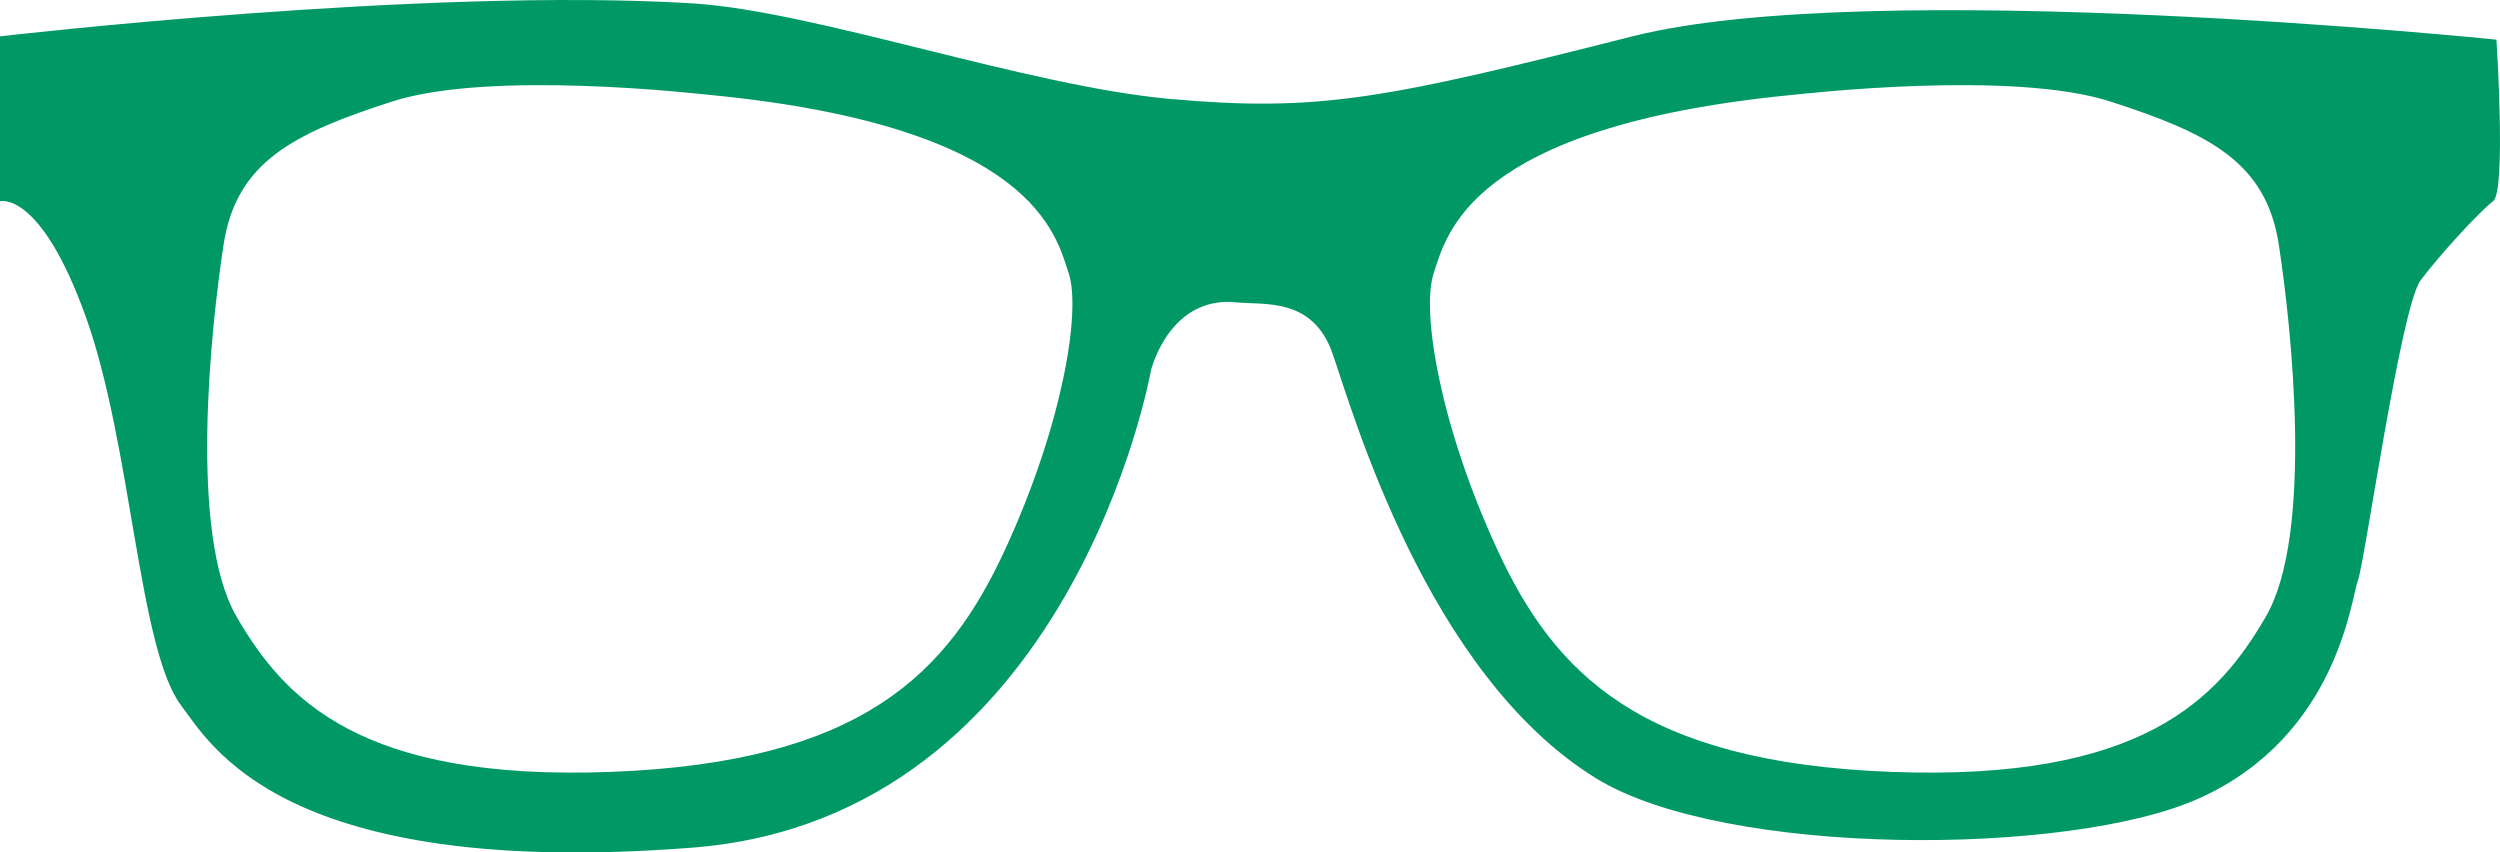 <svg xmlns="http://www.w3.org/2000/svg" xmlns:xlink="http://www.w3.org/1999/xlink" version="1.1" style="enable-background:new 0 0 80 27.279;" xml:space="preserve" width="80" height="27.279"><rect id="backgroundrect" width="100%" height="100%" x="0" y="0" fill="none" stroke="none"/>

<g class="currentLayer" style=""><title>Layer 1</title><path style="" d="M79.886,1.269c0,0-19.974-2.05-27.649-0.106C44.323,3.168,42.212,3.59,37.463,3.168  c-4.591-0.408-11.392-2.819-15.302-3.06C13.613-0.42,0,1.163,0,1.163v5.276c0,0,1.289-0.358,2.744,3.694  c1.477,4.116,1.688,10.659,3.06,12.453c0.924,1.209,3.228,5.565,16.357,4.538c12.136-0.95,14.669-15.267,14.669-15.267  s0.58-2.41,2.744-2.181c0.846,0.089,2.427-0.176,3.06,1.618s3.001,10.265,8.442,13.613c4.116,2.533,15.173,2.506,19.312,0.633  c4.432-2.005,4.854-6.437,5.065-6.965s1.372-8.759,2.005-9.603s1.9-2.216,2.322-2.533S79.886,1.269,79.886,1.269z M32.164,17.584  c-1.83,3.965-4.575,6.811-12.606,7.116S9.087,22.362,7.562,19.719c-1.525-2.643-0.813-9.251-0.407-11.894  c0.407-2.643,2.237-3.558,5.388-4.575c3.152-1.017,9.762-0.253,10.268-0.203C33.079,4.063,33.791,7.52,34.197,8.74  C34.604,9.96,33.994,13.619,32.164,17.584z M72.514,19.719c-1.525,2.643-3.965,5.286-11.996,4.981s-10.776-3.151-12.606-7.116  s-2.44-7.625-2.033-8.845c0.407-1.22,1.118-4.676,11.386-5.693c0.506-0.05,7.116-0.813,10.268,0.203  c3.152,1.017,4.981,1.932,5.388,4.575C73.327,10.468,74.039,17.076,72.514,19.719z" id="svg_1" class="selected" fill-opacity="1" fill="#009966"/></g></svg>